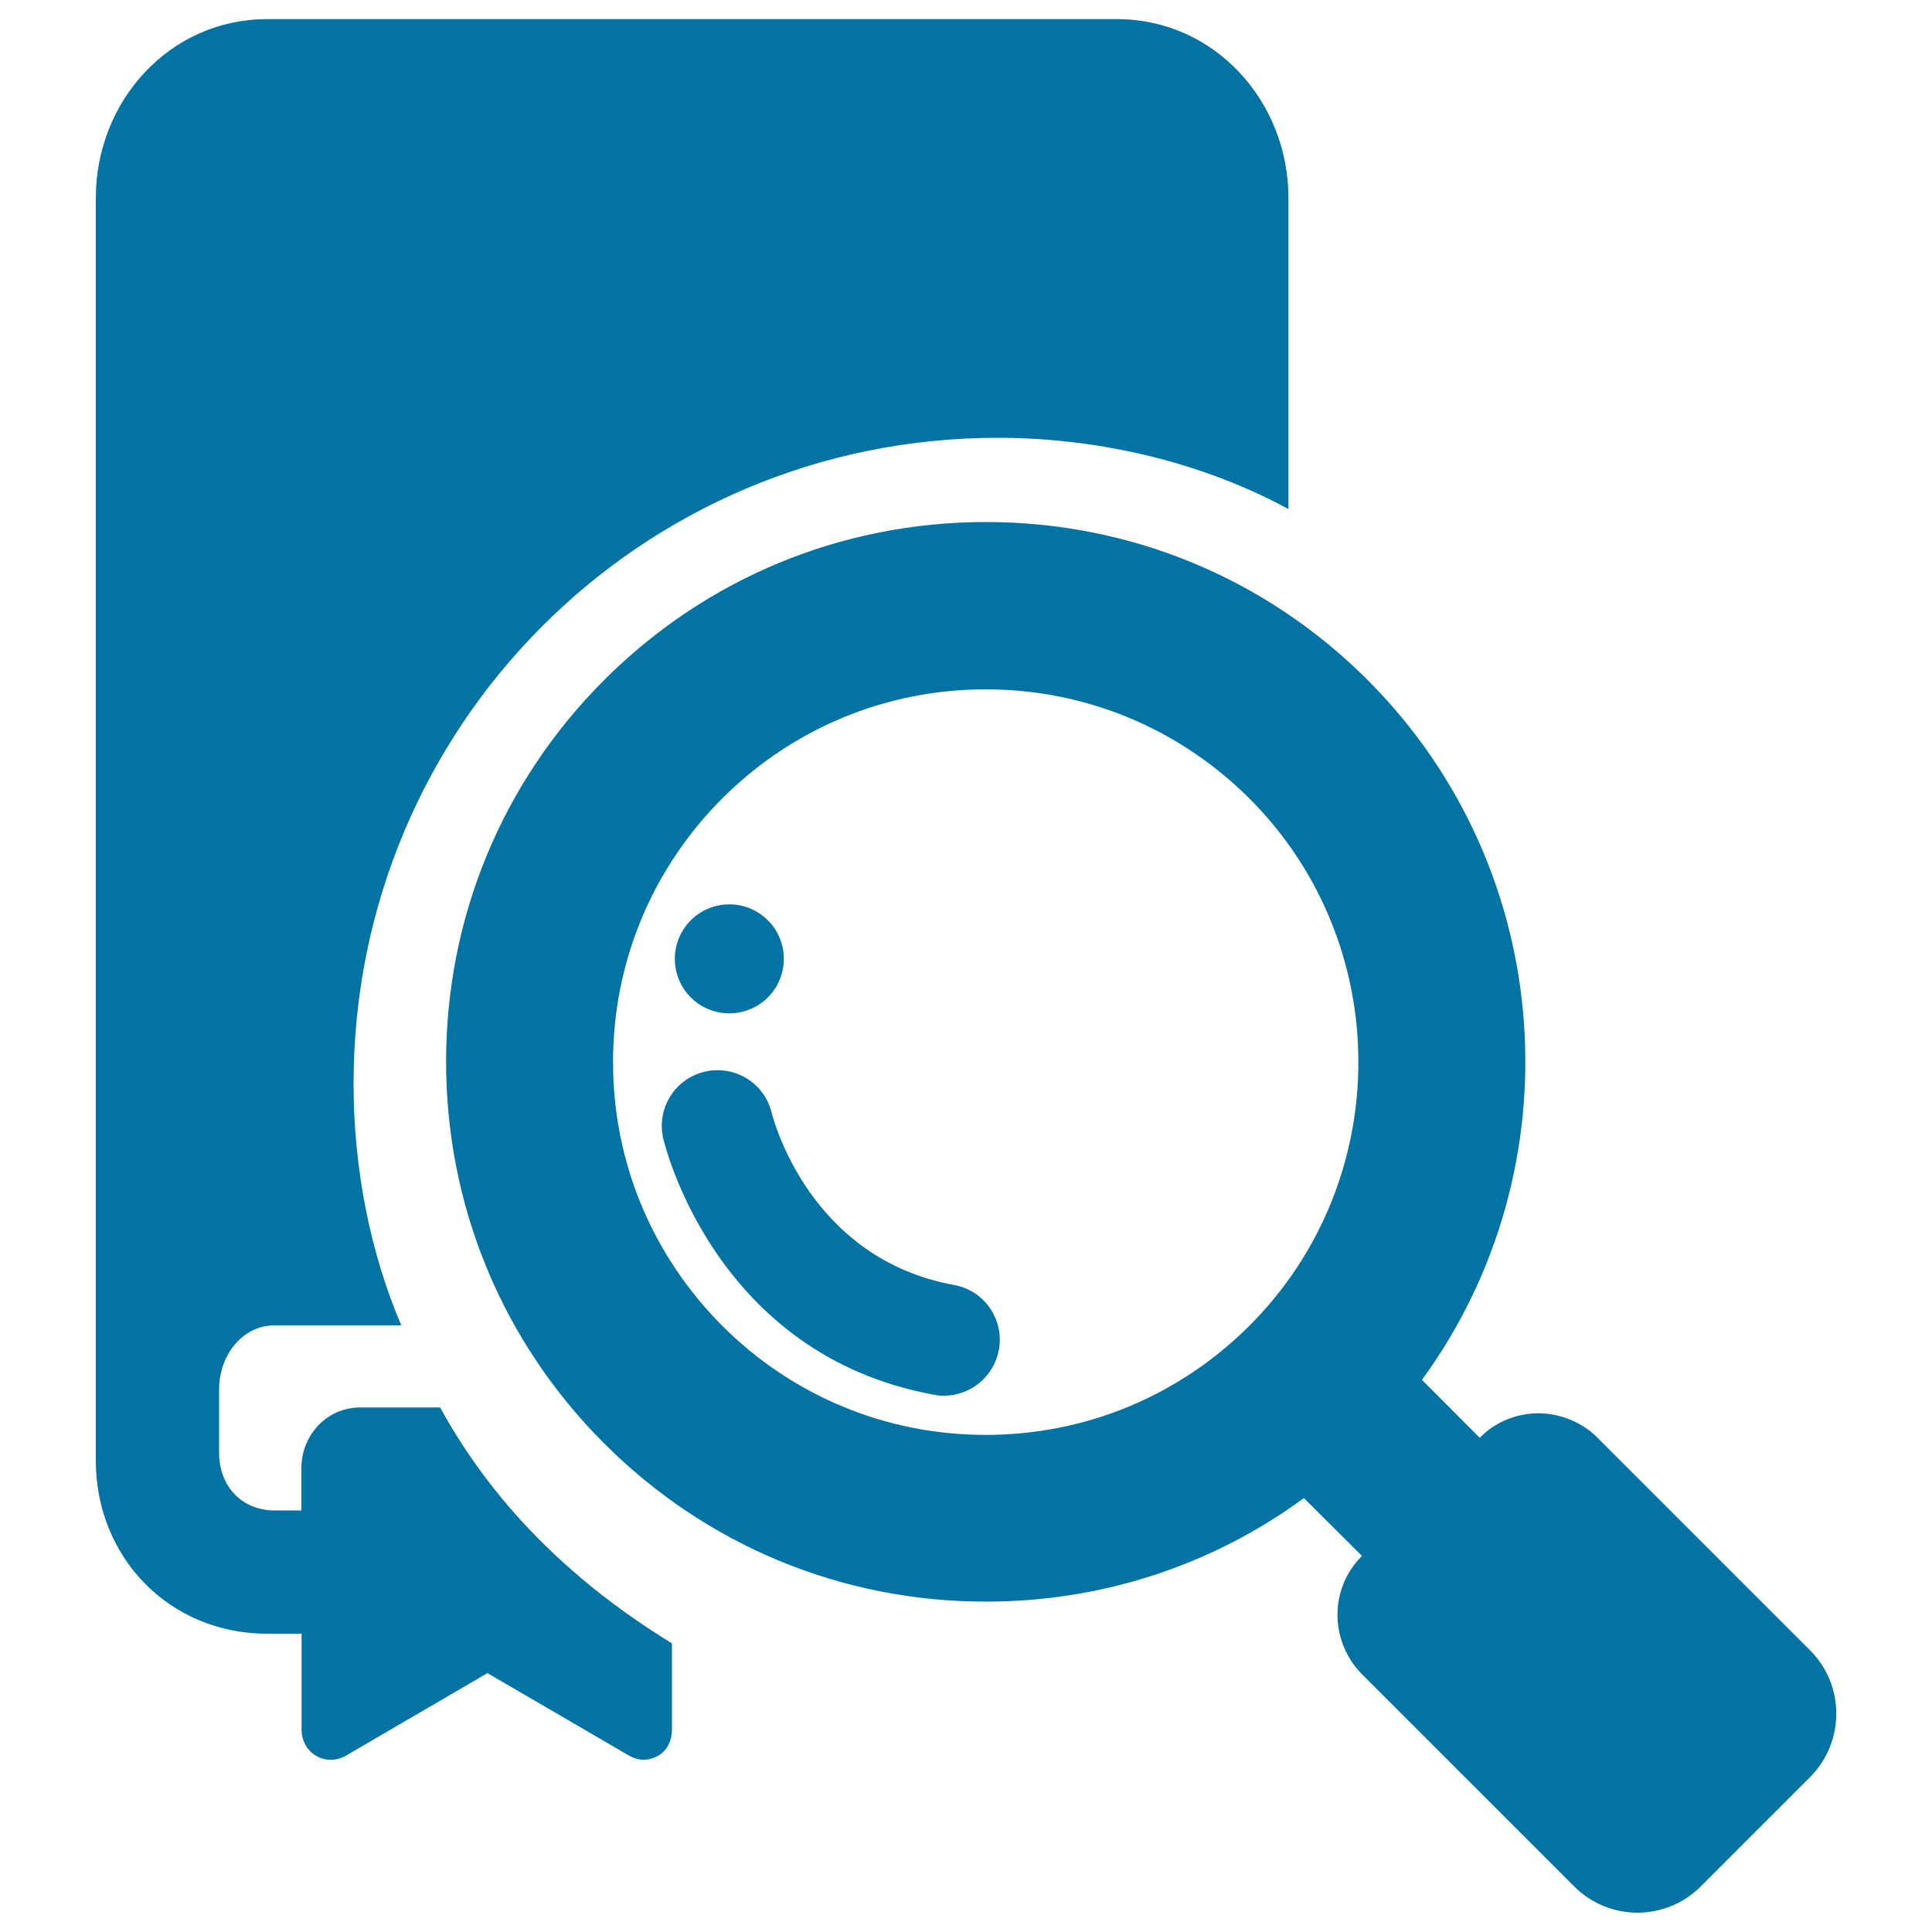 <svg xmlns="http://www.w3.org/2000/svg" viewBox="0 0 1000 1000" style="fill:#0273a2">
<title>Find SVG icon</title>
<g><g><path d="M227.8,728.5h-41.4c-17.1,0-30.4,14.2-30.4,31.4v21.9h-13.8c-17.2,0-28.8-12.7-28.8-29.8v-32.9c0-17.2,11.7-33.1,28.8-33.1h65.5c-15.9-37.2-24.7-80.6-24.7-125.1c0-185,148.6-334.3,333.4-334.3c54.7,0,107.9,13.7,150.5,36.9v-161c0-50.2-38.4-92.6-88.7-92.6H138.2c-50.3,0-88.6,42.3-88.6,92.6v653.5c0,50.3,38.3,89.6,88.6,89.6h17.9v49.6c0,5.6,2.7,10.8,7.5,13.6c4.8,2.8,10.6,2.7,15.5-0.1l73.2-42.7l73.3,42.7c4.8,2.8,10.1,2.8,15,0.1c4.8-2.8,7.2-7.9,7.2-13.6v-44.6C299.8,821.2,257,781.8,227.8,728.5z"/><path d="M493.8,665.1c-74.8-13.6-93.5-85.7-94.4-89.1c-3.7-15.4-19-24.9-34.6-21.3c-15.5,3.6-25.1,19.1-21.5,34.6c1.1,4.6,27.5,112.1,140.1,132.6c1.8,0.4,3.5,0.5,5.2,0.5c13.7,0,25.8-9.8,28.4-23.7C519.9,683,509.5,667.9,493.8,665.1z"/><path d="M936.9,854.2l-110-110c-5.9-6-13.5-9.9-21.5-11.7c-2.9-0.6-5.9-1-9-1c-11.4,0-22.5,4.5-30.5,12.7l-29.9-30c79.7-109.1,70.4-263.6-28.1-362.2c-52.7-52.8-123-81.8-197.6-81.8c-74.6,0-144.8,29-197.6,81.8c-52.8,52.8-81.8,123-81.8,197.5c0,74.6,29,144.8,81.8,197.6c52.8,52.8,122.9,81.9,197.6,81.9c60,0,117.2-18.8,164.6-53.6l30,29.9v0.1c-11.2,11.1-14.9,26.9-11.3,41.1c1.9,7.3,5.6,14.3,11.3,20l110,110c8.6,8.6,20.4,13.5,32.6,13.5c12.3,0,24-4.8,32.7-13.5l57.1-57.1C954.9,901.3,954.9,872.2,936.9,854.2z M646.7,686.2c-36.5,36.4-84.9,56.5-136.5,56.5c-51.5,0-100-20.1-136.4-56.5c-36.4-36.6-56.5-84.9-56.5-136.4c0-51.6,20.1-100,56.5-136.5c36.4-36.4,84.9-56.5,136.4-56.5c51.5,0,100,20.1,136.5,56.5C721.9,488.5,721.9,611,646.7,686.2z"/><path d="M377.5,468.1c15.6,0,28.2,12.6,28.2,28.2c0,15.6-12.6,28.2-28.2,28.2c-15.6,0-28.2-12.6-28.2-28.2C349.3,480.7,361.9,468.1,377.5,468.1z"/></g></g>
</svg>